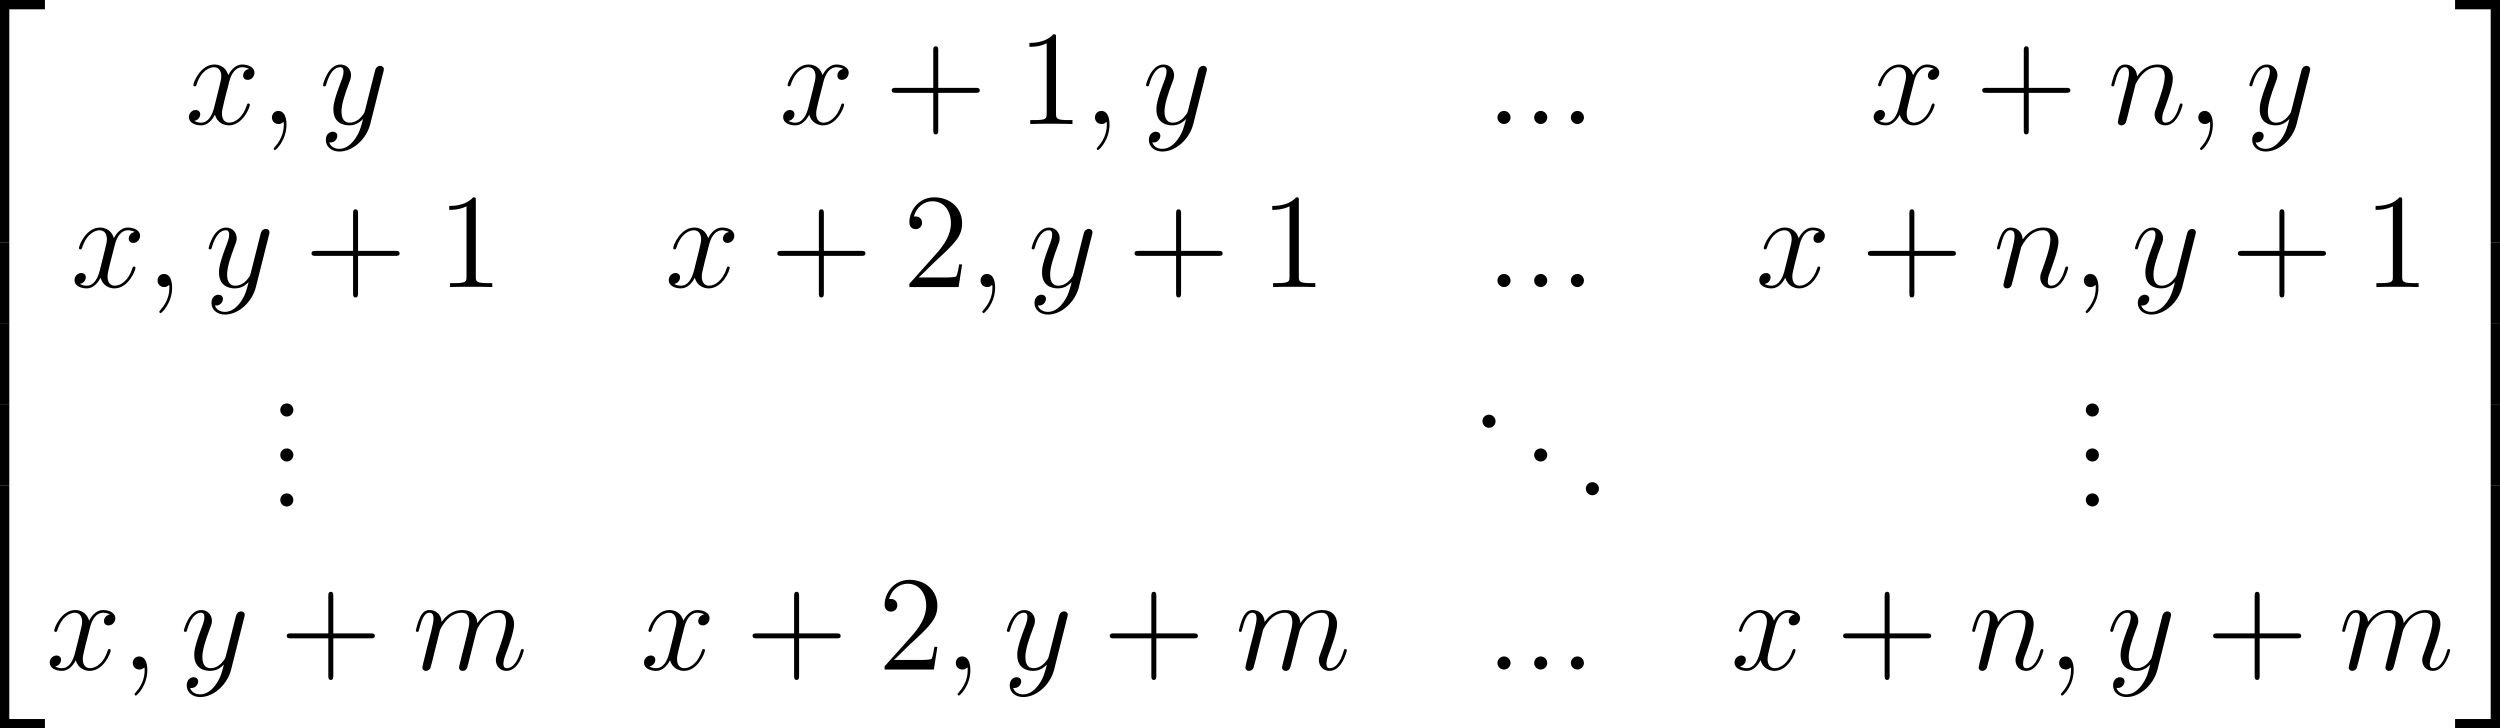 <?xml version='1.0' encoding='UTF-8'?>
<!-- Generated by CodeCogs with dvisvgm 3.2.2 -->
<svg version='1.1' xmlns='http://www.w3.org/2000/svg' xmlns:xlink='http://www.w3.org/1999/xlink' width='250.309pt' height='72.924pt' viewBox='-.519 -.283 250.309 72.924'>
<defs>
<path id='g1-58' d='M2.2-.574C2.2-.921 1.913-1.16 1.626-1.16C1.279-1.16 1.04-.873 1.04-.586C1.04-.239 1.327 0 1.614 0C1.961 0 2.2-.287 2.2-.574Z'/>
<path id='g1-59' d='M2.331 .048C2.331-.646 2.104-1.16 1.614-1.16C1.231-1.16 1.04-.849 1.04-.586S1.219 0 1.626 0C1.781 0 1.913-.048 2.02-.155C2.044-.179 2.056-.179 2.068-.179C2.092-.179 2.092-.012 2.092 .048C2.092 .442 2.02 1.219 1.327 1.997C1.196 2.14 1.196 2.164 1.196 2.188C1.196 2.248 1.255 2.307 1.315 2.307C1.411 2.307 2.331 1.423 2.331 .048Z'/>
<path id='g1-109' d='M2.463-3.503C2.487-3.575 2.786-4.172 3.228-4.555C3.539-4.842 3.945-5.033 4.411-5.033C4.89-5.033 5.057-4.674 5.057-4.196C5.057-4.125 5.057-3.885 4.914-3.324L4.615-2.092C4.519-1.733 4.292-.849 4.268-.717C4.22-.538 4.148-.227 4.148-.179C4.148-.012 4.28 .12 4.459 .12C4.818 .12 4.878-.155 4.985-.586L5.703-3.443C5.727-3.539 6.348-5.033 7.663-5.033C8.141-5.033 8.309-4.674 8.309-4.196C8.309-3.527 7.843-2.224 7.58-1.506C7.472-1.219 7.412-1.064 7.412-.849C7.412-.311 7.783 .12 8.357 .12C9.468 .12 9.887-1.638 9.887-1.71C9.887-1.769 9.839-1.817 9.767-1.817C9.66-1.817 9.648-1.781 9.588-1.578C9.313-.622 8.871-.12 8.393-.12C8.273-.12 8.082-.132 8.082-.514C8.082-.825 8.225-1.207 8.273-1.339C8.488-1.913 9.026-3.324 9.026-4.017C9.026-4.734 8.608-5.272 7.699-5.272C6.898-5.272 6.253-4.818 5.774-4.113C5.738-4.758 5.344-5.272 4.447-5.272C3.383-5.272 2.821-4.519 2.606-4.22C2.57-4.902 2.08-5.272 1.554-5.272C1.207-5.272 .933-5.105 .705-4.651C.49-4.22 .323-3.491 .323-3.443S.371-3.335 .454-3.335C.55-3.335 .562-3.347 .634-3.622C.813-4.328 1.04-5.033 1.518-5.033C1.793-5.033 1.889-4.842 1.889-4.483C1.889-4.22 1.769-3.754 1.686-3.383L1.351-2.092C1.303-1.865 1.172-1.327 1.112-1.112C1.028-.801 .897-.239 .897-.179C.897-.012 1.028 .12 1.207 .12C1.351 .12 1.518 .048 1.614-.132C1.638-.191 1.745-.61 1.805-.849L2.068-1.925L2.463-3.503Z'/>
<path id='g1-110' d='M2.463-3.503C2.487-3.575 2.786-4.172 3.228-4.555C3.539-4.842 3.945-5.033 4.411-5.033C4.89-5.033 5.057-4.674 5.057-4.196C5.057-3.515 4.567-2.152 4.328-1.506C4.22-1.219 4.16-1.064 4.16-.849C4.16-.311 4.531 .12 5.105 .12C6.217 .12 6.635-1.638 6.635-1.71C6.635-1.769 6.587-1.817 6.516-1.817C6.408-1.817 6.396-1.781 6.336-1.578C6.061-.598 5.607-.12 5.141-.12C5.021-.12 4.83-.132 4.83-.514C4.83-.813 4.961-1.172 5.033-1.339C5.272-1.997 5.774-3.335 5.774-4.017C5.774-4.734 5.356-5.272 4.447-5.272C3.383-5.272 2.821-4.519 2.606-4.22C2.57-4.902 2.08-5.272 1.554-5.272C1.172-5.272 .909-5.045 .705-4.639C.49-4.208 .323-3.491 .323-3.443S.371-3.335 .454-3.335C.55-3.335 .562-3.347 .634-3.622C.825-4.352 1.04-5.033 1.518-5.033C1.793-5.033 1.889-4.842 1.889-4.483C1.889-4.22 1.769-3.754 1.686-3.383L1.351-2.092C1.303-1.865 1.172-1.327 1.112-1.112C1.028-.801 .897-.239 .897-.179C.897-.012 1.028 .12 1.207 .12C1.351 .12 1.518 .048 1.614-.132C1.638-.191 1.745-.61 1.805-.849L2.068-1.925L2.463-3.503Z'/>
<path id='g1-120' d='M5.667-4.878C5.284-4.806 5.141-4.519 5.141-4.292C5.141-4.005 5.368-3.909 5.535-3.909C5.894-3.909 6.145-4.22 6.145-4.543C6.145-5.045 5.571-5.272 5.069-5.272C4.34-5.272 3.933-4.555 3.826-4.328C3.551-5.224 2.809-5.272 2.594-5.272C1.375-5.272 .729-3.706 .729-3.443C.729-3.395 .777-3.335 .861-3.335C.956-3.335 .98-3.407 1.004-3.455C1.411-4.782 2.212-5.033 2.558-5.033C3.096-5.033 3.204-4.531 3.204-4.244C3.204-3.981 3.132-3.706 2.989-3.132L2.582-1.494C2.403-.777 2.056-.12 1.423-.12C1.363-.12 1.064-.12 .813-.275C1.243-.359 1.339-.717 1.339-.861C1.339-1.1 1.16-1.243 .933-1.243C.646-1.243 .335-.992 .335-.61C.335-.108 .897 .12 1.411 .12C1.985 .12 2.391-.335 2.642-.825C2.833-.12 3.431 .12 3.873 .12C5.093 .12 5.738-1.447 5.738-1.71C5.738-1.769 5.691-1.817 5.619-1.817C5.511-1.817 5.499-1.757 5.464-1.662C5.141-.61 4.447-.12 3.909-.12C3.491-.12 3.264-.43 3.264-.921C3.264-1.184 3.312-1.375 3.503-2.164L3.921-3.79C4.101-4.507 4.507-5.033 5.057-5.033C5.081-5.033 5.416-5.033 5.667-4.878Z'/>
<path id='g1-121' d='M3.144 1.339C2.821 1.793 2.355 2.2 1.769 2.2C1.626 2.2 1.052 2.176 .873 1.626C.909 1.638 .968 1.638 .992 1.638C1.351 1.638 1.59 1.327 1.59 1.052S1.363 .681 1.184 .681C.992 .681 .574 .825 .574 1.411C.574 2.02 1.088 2.439 1.769 2.439C2.965 2.439 4.172 1.339 4.507 .012L5.679-4.651C5.691-4.71 5.715-4.782 5.715-4.854C5.715-5.033 5.571-5.153 5.392-5.153C5.284-5.153 5.033-5.105 4.937-4.746L4.053-1.231C3.993-1.016 3.993-.992 3.897-.861C3.658-.526 3.264-.12 2.69-.12C2.02-.12 1.961-.777 1.961-1.1C1.961-1.781 2.283-2.702 2.606-3.563C2.738-3.909 2.809-4.077 2.809-4.316C2.809-4.818 2.451-5.272 1.865-5.272C.765-5.272 .323-3.539 .323-3.443C.323-3.395 .371-3.335 .454-3.335C.562-3.335 .574-3.383 .622-3.551C.909-4.555 1.363-5.033 1.829-5.033C1.937-5.033 2.14-5.033 2.14-4.639C2.14-4.328 2.008-3.981 1.829-3.527C1.243-1.961 1.243-1.566 1.243-1.279C1.243-.143 2.056 .12 2.654 .12C3.001 .12 3.431 .012 3.85-.43L3.862-.418C3.682 .287 3.563 .753 3.144 1.339Z'/>
<path id='g2-43' d='M4.77-2.762H8.07C8.237-2.762 8.452-2.762 8.452-2.977C8.452-3.204 8.249-3.204 8.07-3.204H4.77V-6.504C4.77-6.671 4.77-6.886 4.555-6.886C4.328-6.886 4.328-6.683 4.328-6.504V-3.204H1.028C.861-3.204 .646-3.204 .646-2.989C.646-2.762 .849-2.762 1.028-2.762H4.328V.538C4.328 .705 4.328 .921 4.543 .921C4.77 .921 4.77 .717 4.77 .538V-2.762Z'/>
<path id='g2-46' d='M2.2-.586C2.2-.909 1.925-1.16 1.626-1.16C1.279-1.16 1.04-.885 1.04-.586C1.04-.227 1.339 0 1.614 0C1.937 0 2.2-.251 2.2-.586Z'/>
<path id='g2-49' d='M3.443-7.663C3.443-7.938 3.443-7.95 3.204-7.95C2.917-7.627 2.319-7.185 1.088-7.185V-6.838C1.363-6.838 1.961-6.838 2.618-7.149V-.921C2.618-.49 2.582-.347 1.53-.347H1.16V0C1.482-.024 2.642-.024 3.037-.024S4.579-.024 4.902 0V-.347H4.531C3.479-.347 3.443-.49 3.443-.921V-7.663Z'/>
<path id='g2-50' d='M5.26-2.008H4.997C4.961-1.805 4.866-1.148 4.746-.956C4.663-.849 3.981-.849 3.622-.849H1.411C1.733-1.124 2.463-1.889 2.774-2.176C4.591-3.85 5.26-4.471 5.26-5.655C5.26-7.03 4.172-7.95 2.786-7.95S.586-6.767 .586-5.738C.586-5.129 1.112-5.129 1.148-5.129C1.399-5.129 1.71-5.308 1.71-5.691C1.71-6.025 1.482-6.253 1.148-6.253C1.04-6.253 1.016-6.253 .98-6.241C1.207-7.054 1.853-7.603 2.63-7.603C3.646-7.603 4.268-6.755 4.268-5.655C4.268-4.639 3.682-3.754 3.001-2.989L.586-.287V0H4.949L5.26-2.008Z'/>
<path id='g0-50' d='M3.897 21.041H4.722V.359H7.878V-.466H3.897V21.041Z'/>
<path id='g0-51' d='M3.24 21.041H4.065V-.466H.084V.359H3.24V21.041Z'/>
<path id='g0-52' d='M3.897 21.029H7.878V20.204H4.722V-.478H3.897V21.029Z'/>
<path id='g0-53' d='M3.24 20.204H.084V21.029H4.065V-.478H3.24V20.204Z'/>
<path id='g0-54' d='M3.897 7.185H4.722V-.012H3.897V7.185Z'/>
<path id='g0-55' d='M3.24 7.185H4.065V-.012H3.24V7.185Z'/>
</defs>
<g id='page1' transform='matrix(1.13 0 0 1.13 -138.792 -75.724)'>
<use x='118.468' y='67.228' xlink:href='#g0-50'/>
<use x='118.468' y='88.269' xlink:href='#g0-54'/>
<use x='118.468' y='95.442' xlink:href='#g0-54'/>
<use x='118.468' y='102.616' xlink:href='#g0-54'/>
<use x='118.468' y='110.267' xlink:href='#g0-52'/>
<use x='138.767' y='77.75' xlink:href='#g1-120'/>
<use x='145.419' y='77.75' xlink:href='#g1-59'/>
<use x='150.663' y='77.75' xlink:href='#g1-121'/>
<use x='191.42' y='77.75' xlink:href='#g1-120'/>
<use x='200.729' y='77.75' xlink:href='#g2-43'/>
<use x='212.49' y='77.75' xlink:href='#g2-49'/>
<use x='218.343' y='77.75' xlink:href='#g1-59'/>
<use x='223.587' y='77.75' xlink:href='#g1-121'/>
<use x='254.007' y='77.75' xlink:href='#g1-58'/>
<use x='257.259' y='77.75' xlink:href='#g1-58'/>
<use x='260.511' y='77.75' xlink:href='#g1-58'/>
<use x='288.046' y='77.75' xlink:href='#g1-120'/>
<use x='297.355' y='77.75' xlink:href='#g2-43'/>
<use x='309.116' y='77.75' xlink:href='#g1-110'/>
<use x='316.104' y='77.75' xlink:href='#g1-59'/>
<use x='321.348' y='77.75' xlink:href='#g1-121'/>
<use x='128.632' y='92.196' xlink:href='#g1-120'/>
<use x='135.284' y='92.196' xlink:href='#g1-59'/>
<use x='140.528' y='92.196' xlink:href='#g1-121'/>
<use x='149.321' y='92.196' xlink:href='#g2-43'/>
<use x='161.082' y='92.196' xlink:href='#g2-49'/>
<use x='181.284' y='92.196' xlink:href='#g1-120'/>
<use x='190.593' y='92.196' xlink:href='#g2-43'/>
<use x='202.354' y='92.196' xlink:href='#g2-50'/>
<use x='208.207' y='92.196' xlink:href='#g1-59'/>
<use x='213.451' y='92.196' xlink:href='#g1-121'/>
<use x='222.245' y='92.196' xlink:href='#g2-43'/>
<use x='234.006' y='92.196' xlink:href='#g2-49'/>
<use x='254.007' y='92.196' xlink:href='#g1-58'/>
<use x='257.259' y='92.196' xlink:href='#g1-58'/>
<use x='260.511' y='92.196' xlink:href='#g1-58'/>
<use x='277.911' y='92.196' xlink:href='#g1-120'/>
<use x='287.219' y='92.196' xlink:href='#g2-43'/>
<use x='298.981' y='92.196' xlink:href='#g1-110'/>
<use x='305.968' y='92.196' xlink:href='#g1-59'/>
<use x='311.212' y='92.196' xlink:href='#g1-121'/>
<use x='320.006' y='92.196' xlink:href='#g2-43'/>
<use x='331.767' y='92.196' xlink:href='#g2-49'/>
<use x='146.158' y='103.67' xlink:href='#g2-46'/>
<use x='146.158' y='107.655' xlink:href='#g2-46'/>
<use x='146.158' y='111.64' xlink:href='#g2-46'/>
<use x='252.679' y='104.666' xlink:href='#g2-46'/>
<use x='257.259' y='107.655' xlink:href='#g2-46'/>
<use x='261.839' y='110.644' xlink:href='#g2-46'/>
<use x='306.14' y='103.67' xlink:href='#g2-46'/>
<use x='306.14' y='107.655' xlink:href='#g2-46'/>
<use x='306.14' y='111.64' xlink:href='#g2-46'/>
<use x='126.438' y='126.086' xlink:href='#g1-120'/>
<use x='133.09' y='126.086' xlink:href='#g1-59'/>
<use x='138.335' y='126.086' xlink:href='#g1-121'/>
<use x='147.128' y='126.086' xlink:href='#g2-43'/>
<use x='158.889' y='126.086' xlink:href='#g1-109'/>
<use x='179.091' y='126.086' xlink:href='#g1-120'/>
<use x='188.4' y='126.086' xlink:href='#g2-43'/>
<use x='200.161' y='126.086' xlink:href='#g2-50'/>
<use x='206.014' y='126.086' xlink:href='#g1-59'/>
<use x='211.258' y='126.086' xlink:href='#g1-121'/>
<use x='220.052' y='126.086' xlink:href='#g2-43'/>
<use x='231.813' y='126.086' xlink:href='#g1-109'/>
<use x='254.007' y='126.086' xlink:href='#g1-58'/>
<use x='257.259' y='126.086' xlink:href='#g1-58'/>
<use x='260.511' y='126.086' xlink:href='#g1-58'/>
<use x='275.717' y='126.086' xlink:href='#g1-120'/>
<use x='285.026' y='126.086' xlink:href='#g2-43'/>
<use x='296.788' y='126.086' xlink:href='#g1-110'/>
<use x='303.775' y='126.086' xlink:href='#g1-59'/>
<use x='309.019' y='126.086' xlink:href='#g1-121'/>
<use x='317.813' y='126.086' xlink:href='#g2-43'/>
<use x='329.574' y='126.086' xlink:href='#g1-109'/>
<use x='339.813' y='67.228' xlink:href='#g0-51'/>
<use x='339.813' y='88.269' xlink:href='#g0-55'/>
<use x='339.813' y='95.442' xlink:href='#g0-55'/>
<use x='339.813' y='102.616' xlink:href='#g0-55'/>
<use x='339.813' y='110.267' xlink:href='#g0-53'/>
</g>
</svg>